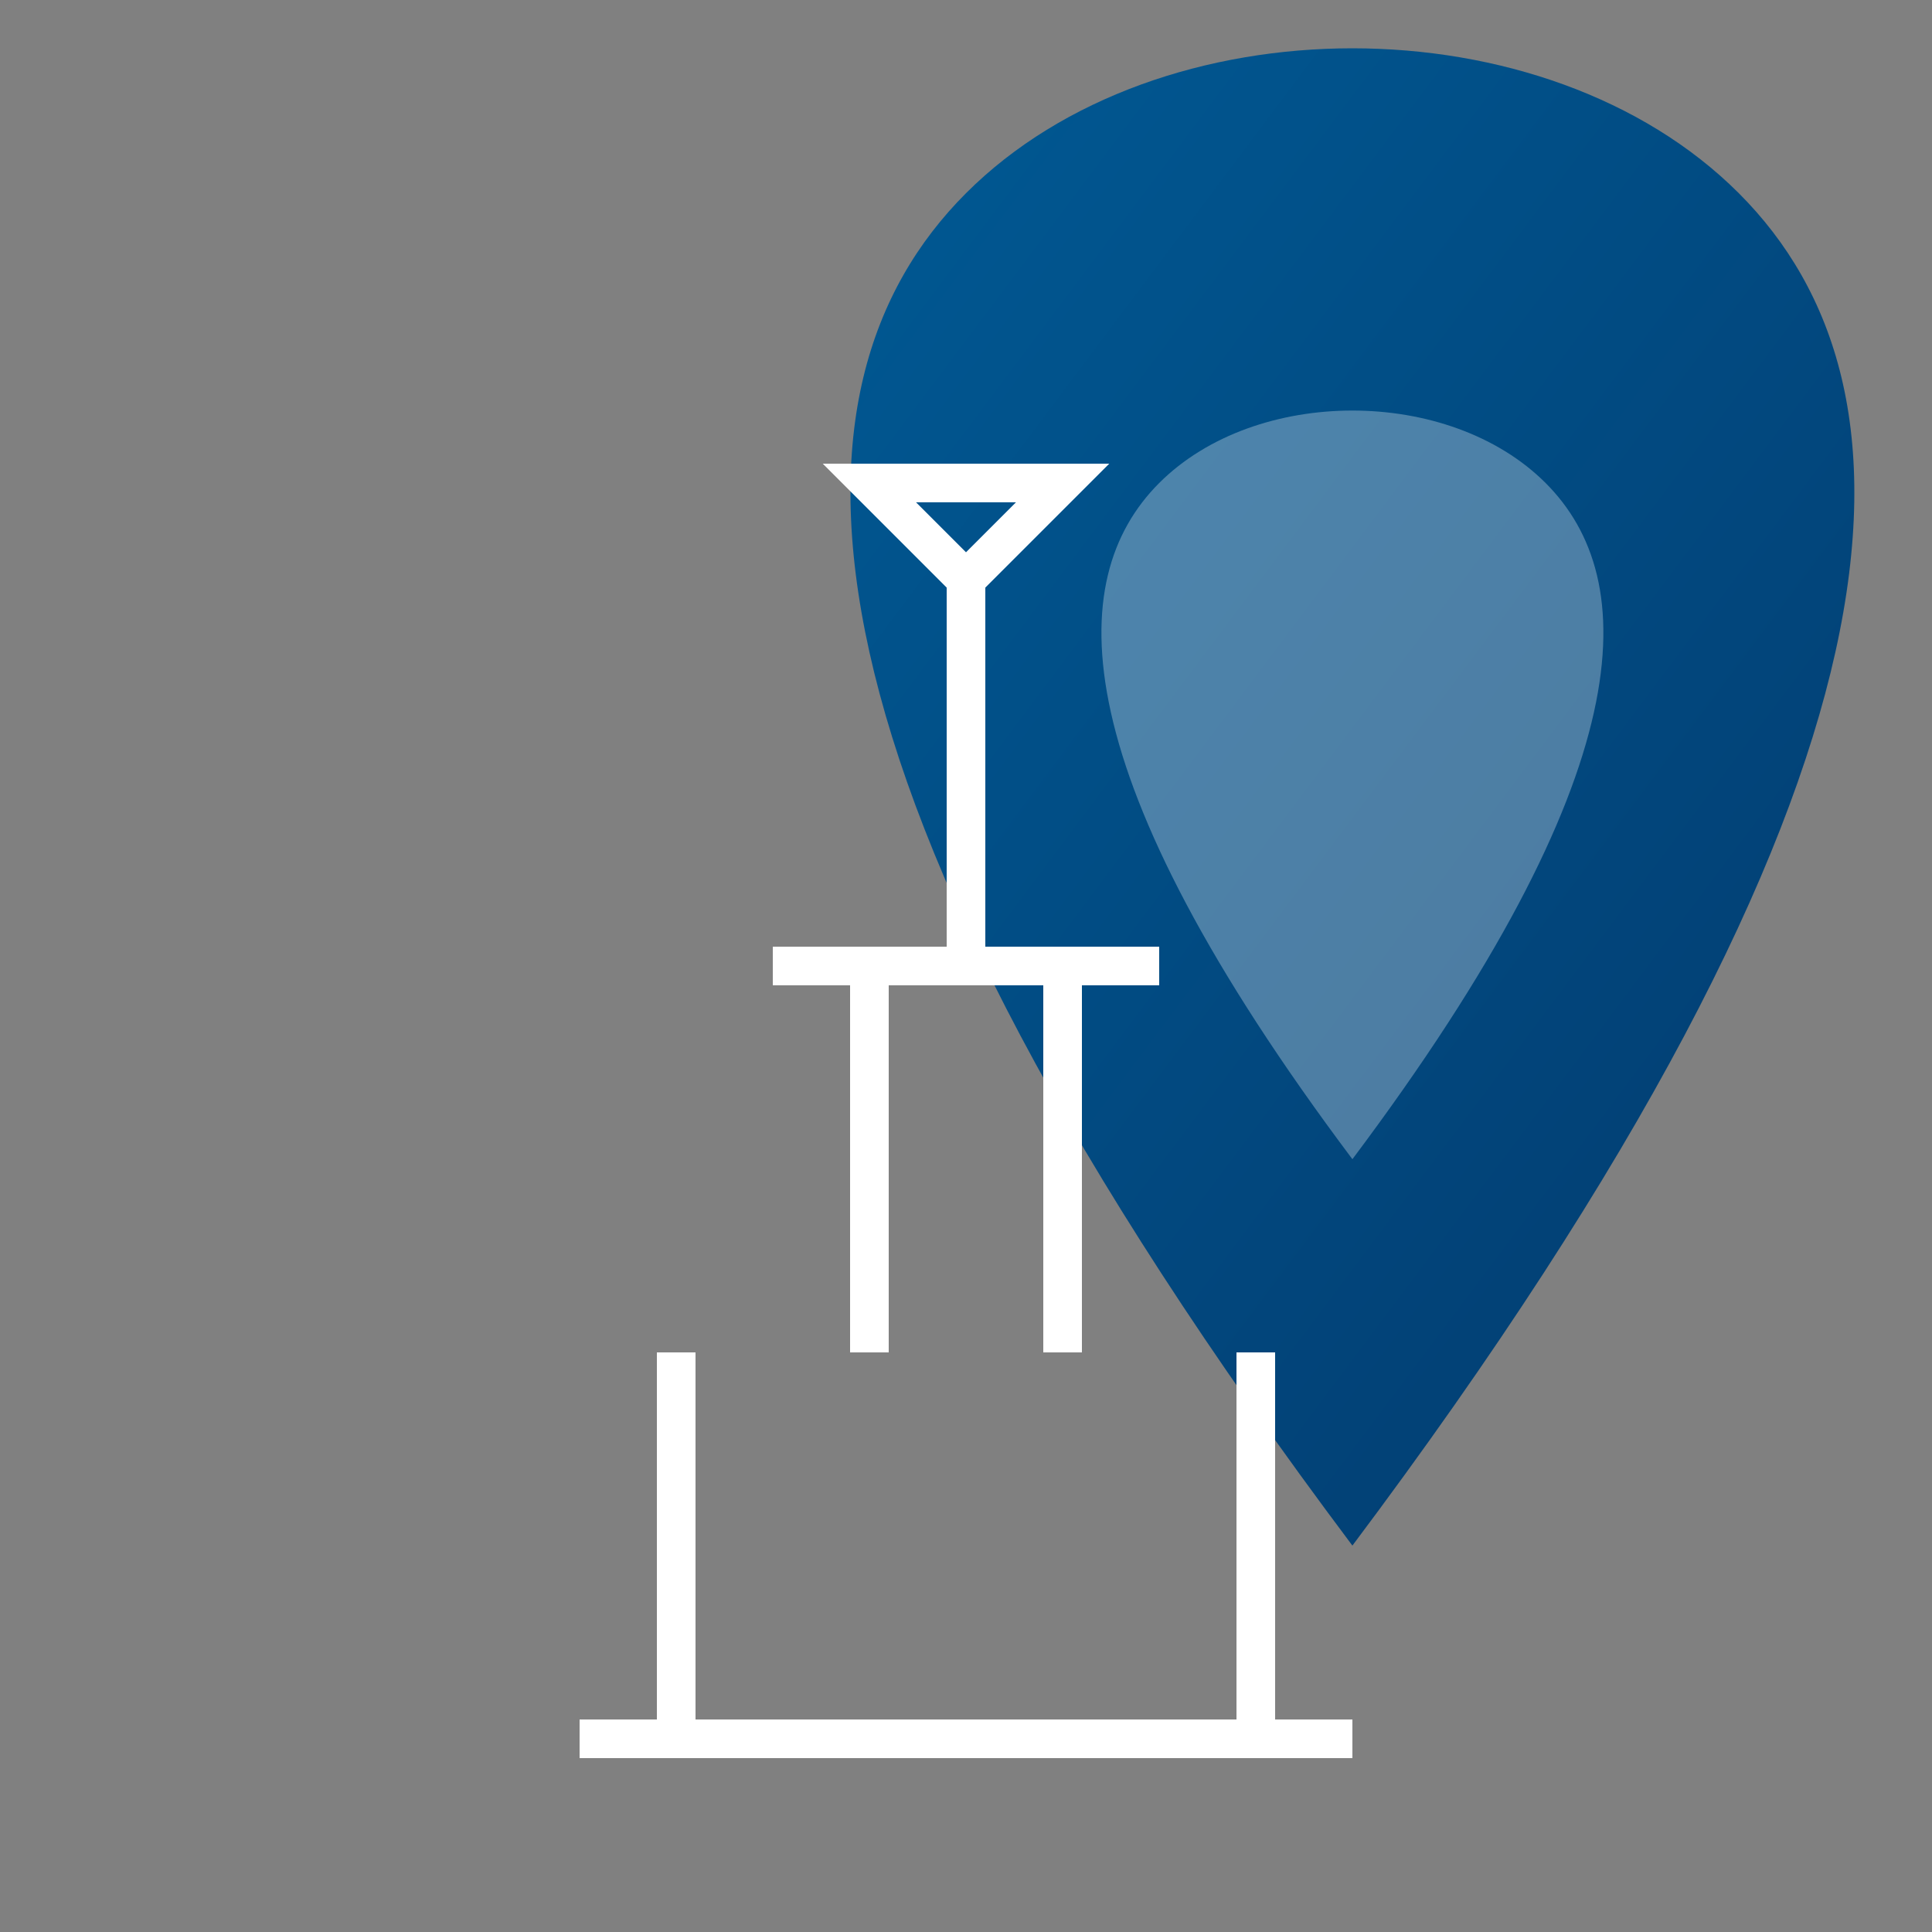 <svg xmlns="http://www.w3.org/2000/svg" viewBox="0 0 100 100" width="100" height="100">
  <rect x="0" y="0" width="100" height="100" fill="#808080" stroke="none"/>
  <defs>
    <linearGradient id="oil-gradient" x1="0%" y1="0%" x2="100%" y2="100%">
      <stop offset="0%" stop-color="#005b96" />
      <stop offset="100%" stop-color="#03396c" />
    </linearGradient>
  </defs>
  
  <!-- Oil drop -->
  <path d="M50 10 C60 0, 80 0, 90 10 C100 20, 100 40, 70 80 C40 40, 40 20, 50 10Z" fill="url(#oil-gradient)" />
  
  <!-- Light reflections -->
  <path d="M60 25 C65 20, 75 20, 80 25 C85 30, 85 40, 70 60 C55 40, 55 30, 60 25Z" fill="#ffffff" opacity="0.3" />
  
  <!-- Oil rig silhouette at the bottom -->
  <path d="M35 70 L35 90 L65 90 L65 70 M30 90 L70 90 M45 70 L45 50 L55 50 L55 70 M40 50 L60 50 M50 50 L50 30 L45 25 L55 25 L50 30" stroke="#ffffff" stroke-width="2" fill="none" />
</svg>
